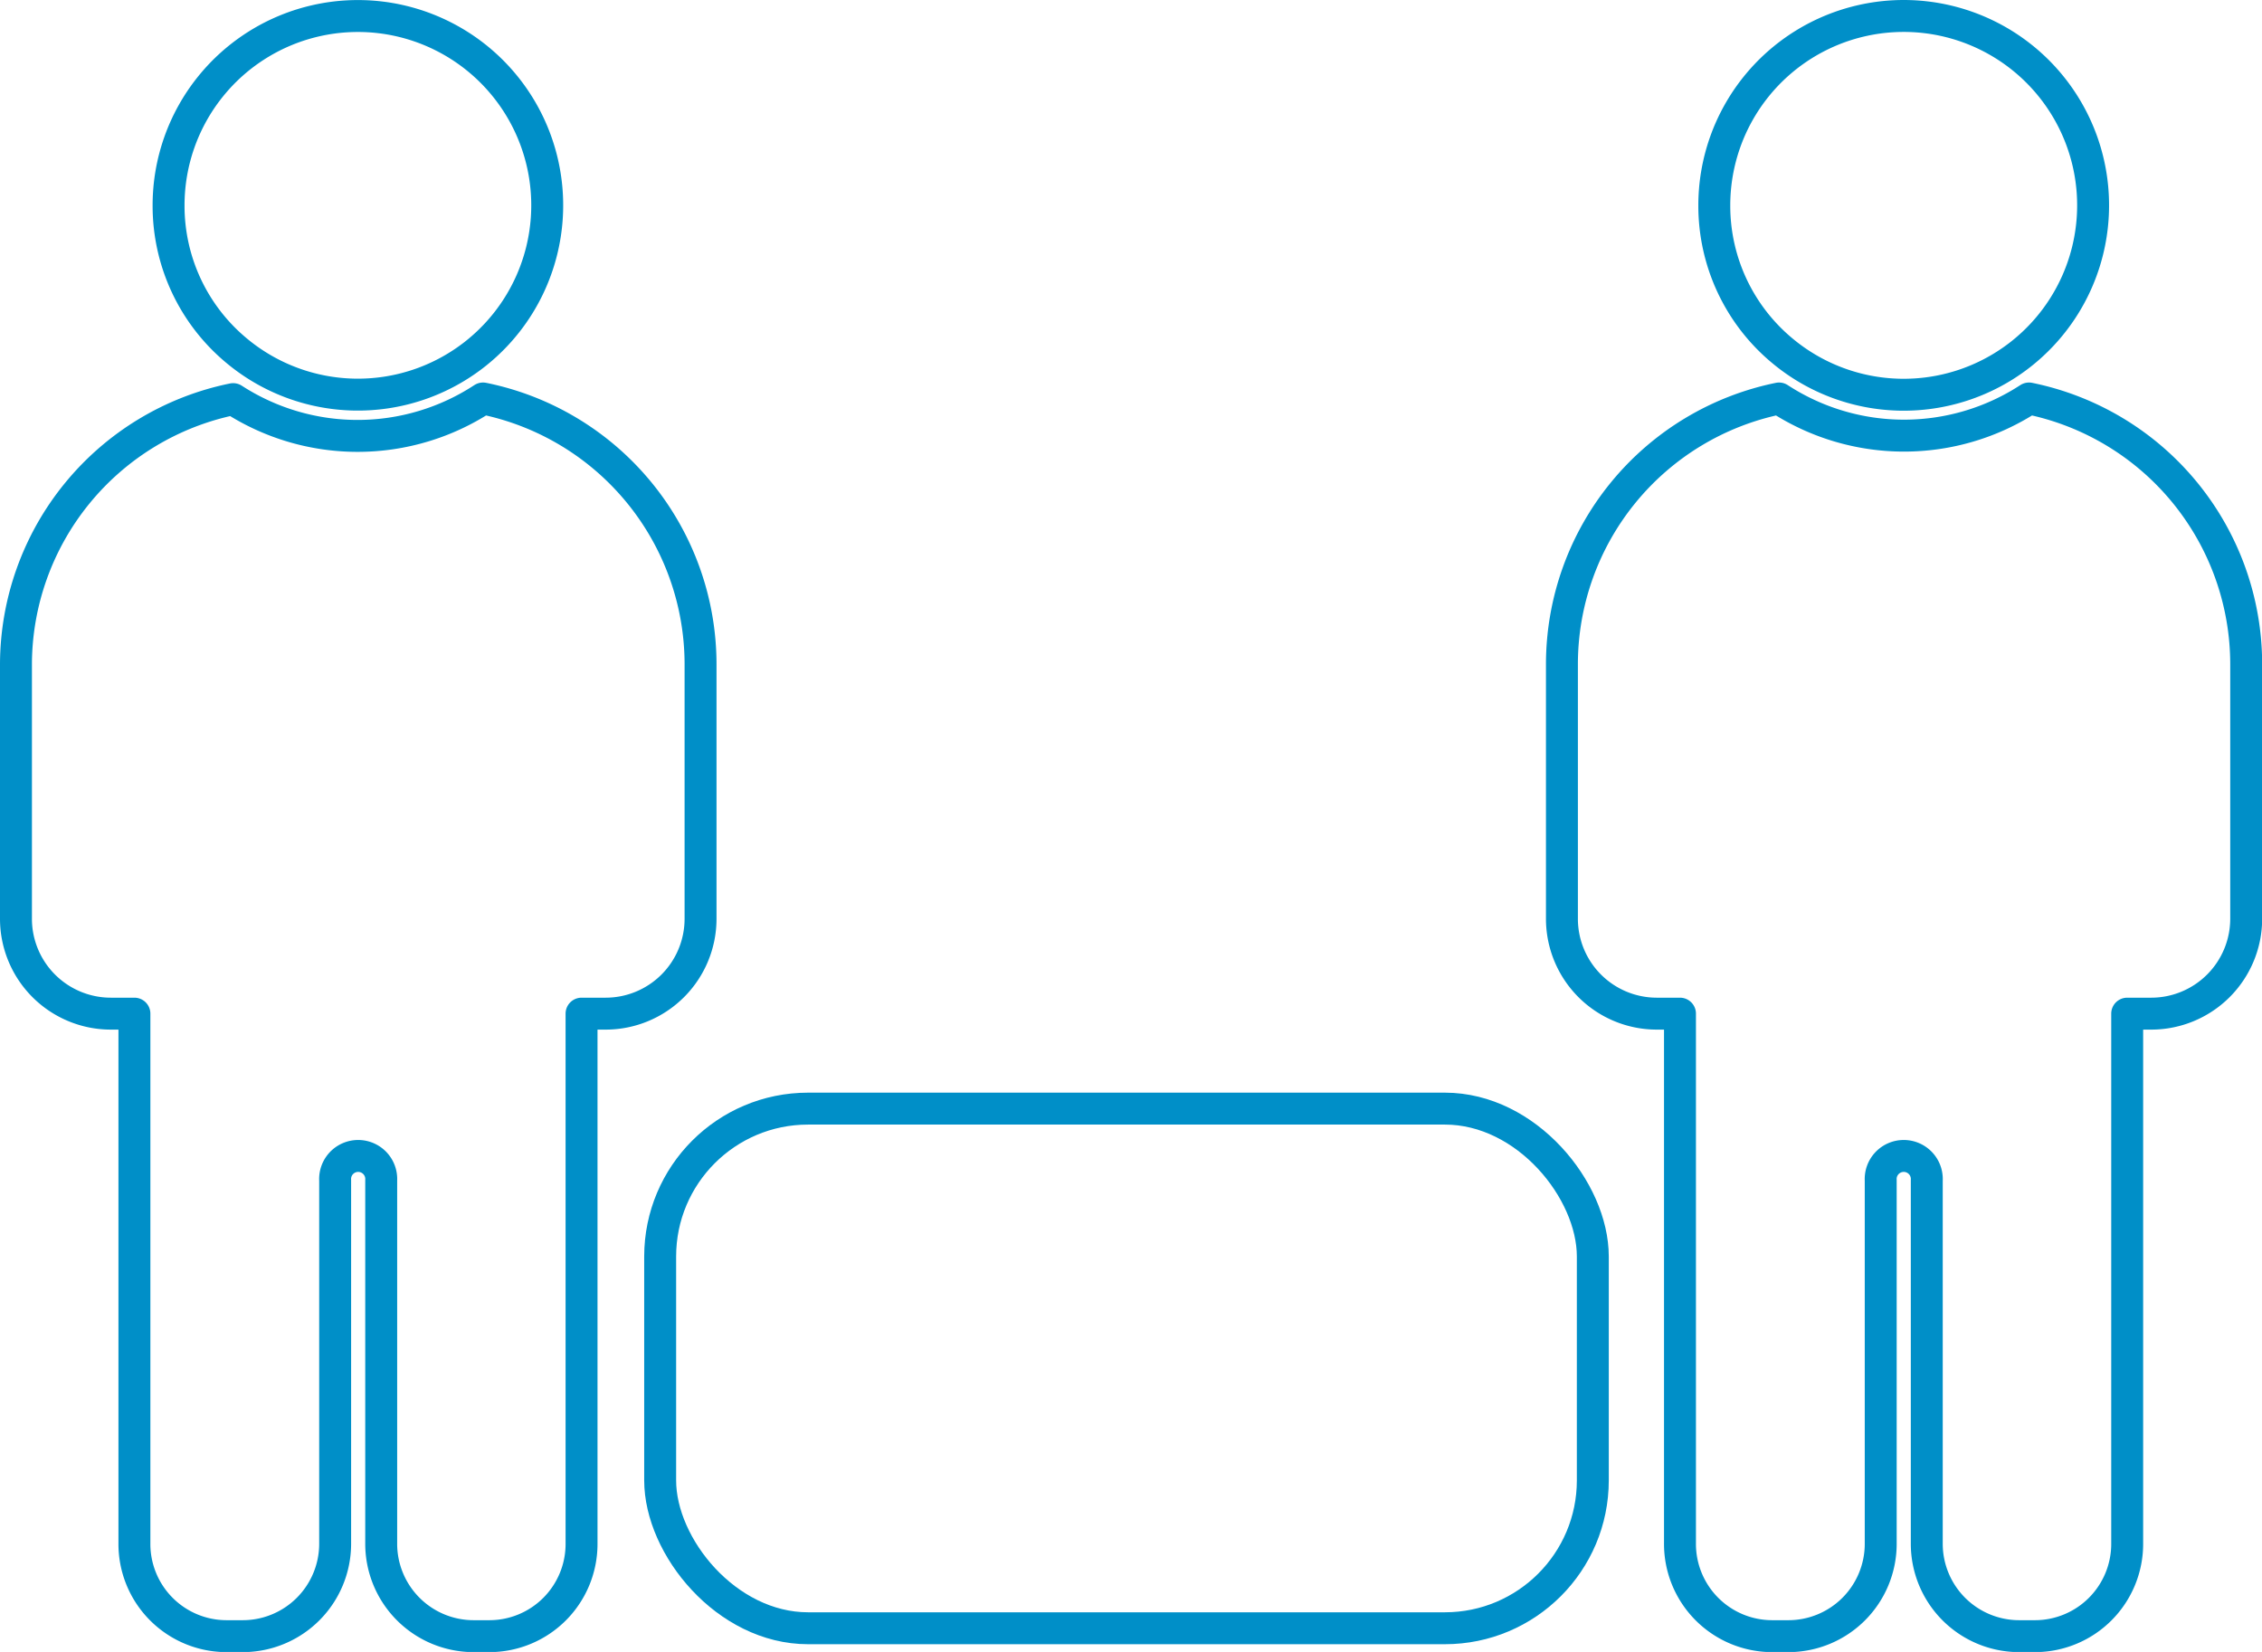 <svg id="Layer_1" data-name="Layer 1" xmlns="http://www.w3.org/2000/svg" viewBox="0 0 283.4 206.99"><defs><style>.cls-1{fill:none;stroke:#008fc8;stroke-linecap:round;stroke-linejoin:round;stroke-width:4px;}</style></defs><path class="cls-1" d="M68.31,95.92A28.69,28.69,0,0,1,37,96,34,34,0,0,0,9.79,129.26v31.87A11.89,11.89,0,0,0,21.7,173h2.93v66.37A11.55,11.55,0,0,0,36.16,251h2.05a11.58,11.58,0,0,0,11.57-11.57V193.89a2.89,2.89,0,1,1,5.77,0v45.52A11.58,11.58,0,0,0,67.12,251h2a11.55,11.55,0,0,0,11.53-11.57V173h3a11.89,11.89,0,0,0,11.91-11.91V129.26A34,34,0,0,0,68.31,95.92Z" transform="translate(-7.79 -45.99)"/><path class="cls-1" d="M37.35,89.86a23.72,23.72,0,1,0-8.44-18.12A23.58,23.58,0,0,0,37.35,89.86Z" transform="translate(-7.79 -45.99)"/><path class="cls-1" d="M262,95.92a28.67,28.67,0,0,1-31.32,0,34,34,0,0,0-27.2,33.31v31.87A11.89,11.89,0,0,0,215.34,173h2.93v66.37A11.56,11.56,0,0,0,229.81,251h2.05a11.57,11.57,0,0,0,11.56-11.57V193.89a2.89,2.89,0,1,1,5.77,0v45.52A11.58,11.58,0,0,0,260.76,251h2a11.56,11.56,0,0,0,11.54-11.57V173h3a11.9,11.9,0,0,0,11.91-11.91V129.26A34,34,0,0,0,262,95.92Z" transform="translate(-7.79 -45.99)"/><path class="cls-1" d="M231,89.86a23.73,23.73,0,1,0-8.43-18.12A23.6,23.6,0,0,0,231,89.86Z" transform="translate(-7.79 -45.99)"/><rect class="cls-1" x="82.71" y="138.91" width="116.85" height="65.11" rx="18.53"/></svg>